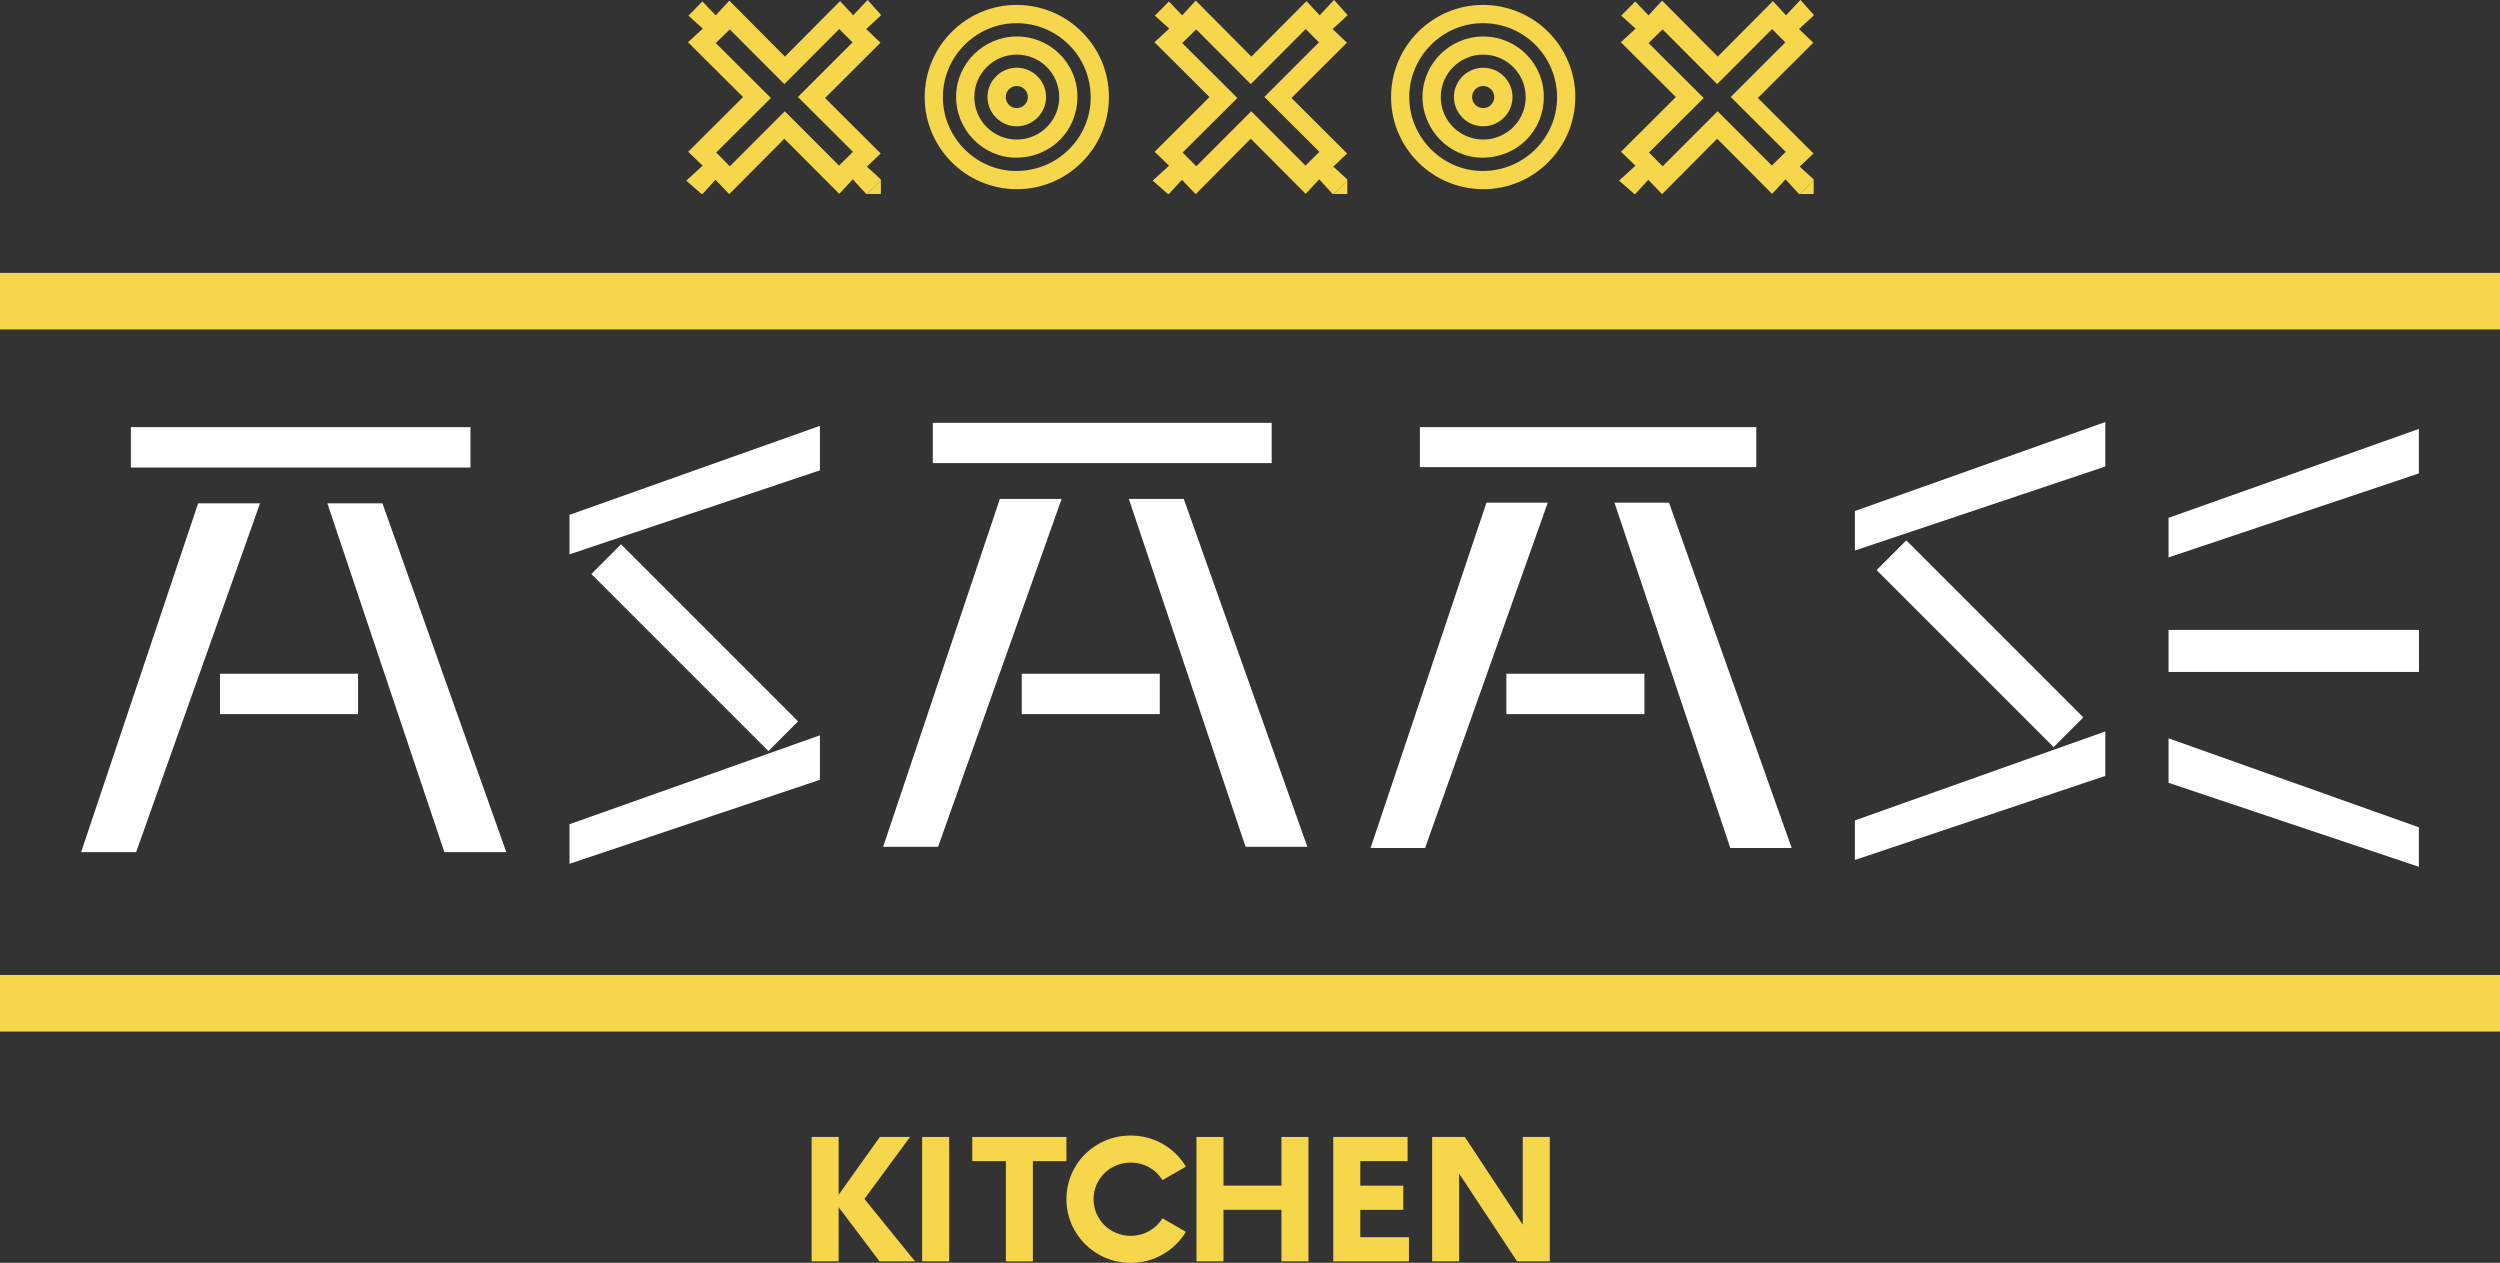 <?xml version="1.0" encoding="utf-8"?>
<!-- Generator: Adobe Illustrator 28.2.0, SVG Export Plug-In . SVG Version: 6.00 Build 0)  -->
<svg version="1.1" id="Layer_1" xmlns="http://www.w3.org/2000/svg" xmlns:xlink="http://www.w3.org/1999/xlink" x="0px" y="0px"
	 viewBox="0 0 365.8 184.77" style="enable-background:new 0 0 365.8 184.77;" xml:space="preserve">
<rect x="0" y="0" width="365.8" height="184.77" fill="#333333" stroke="none"/>
<style type="text/css">
	.st0{fill:#FFFFFF;}
	.st1{fill:#F6D64A;}
</style>
<g>
	<g>
		<rect x="19.15" y="62.5" class="st0" width="49.69" height="5.91"/>
		<rect x="32.19" y="98.58" class="st0" width="20.2" height="5.91"/>
		<rect x="149.5" y="98.58" class="st0" width="20.2" height="5.91"/>
		<rect x="220.41" y="98.58" class="st0" width="20.2" height="5.91"/>
		<g>
			<polygon class="st0" points="55.96,73.65 74.08,124.68 65.02,124.68 47.9,73.65 			"/>
			<polygon class="st0" points="19.92,124.68 38.05,73.65 28.99,73.65 11.87,124.68 			"/>
		</g>
		<g>
			<rect x="207.76" y="62.5" class="st0" width="49.22" height="5.85"/>
			<g>
				<polygon class="st0" points="244.21,73.55 262.16,124.08 253.18,124.08 236.23,73.55 				"/>
				<polygon class="st0" points="208.52,124.08 226.47,73.55 217.5,73.55 200.54,124.08 				"/>
			</g>
		</g>
		<g>
			<rect x="136.49" y="61.87" class="st0" width="49.58" height="5.89"/>
			<g>
				<polygon class="st0" points="173.21,73 191.29,123.9 182.25,123.9 165.17,73 				"/>
				<polygon class="st0" points="137.26,123.9 155.34,73 146.3,73 129.22,123.9 				"/>
			</g>
		</g>
		<g>
			<polygon class="st0" points="83.33,75.33 119.97,62.31 119.97,68.82 83.33,81.11 			"/>
			<polygon class="st0" points="83.33,120.6 119.97,107.59 119.97,114.1 83.33,126.39 			"/>
			
				<rect x="83.33" y="91.72" transform="matrix(0.707 0.707 -0.707 0.707 96.804 -44.114)" class="st0" width="36.64" height="6.15"/>
		</g>
		<g>
			<polygon class="st0" points="271.41,74.77 308.05,61.75 308.05,68.26 271.41,80.55 			"/>
			<polygon class="st0" points="271.41,120.04 308.05,107.02 308.05,113.53 271.41,125.83 			"/>
			
				<rect x="271.41" y="91.16" transform="matrix(0.707 0.707 -0.707 0.707 151.492 -177.268)" class="st0" width="36.64" height="6.15"/>
		</g>
		<g>
			<polygon class="st0" points="317.3,75.77 353.93,62.76 353.93,69.27 317.3,81.56 			"/>
			<polygon class="st0" points="353.93,121.05 317.3,108.03 317.3,114.54 353.93,126.83 			"/>
			<rect x="317.3" y="92.17" class="st0" width="36.64" height="6.15"/>
		</g>
	</g>
	<g>
		<g>
			<rect x="0" y="39.93" class="st1" width="365.8" height="8.28"/>
		</g>
		<g>
			<rect x="0" y="142.66" class="st1" width="365.8" height="8.28"/>
		</g>
		<g>
			<g>
				<g>
					<path class="st1" d="M162.26,14.23c-0.02,7.45-6.11,13.5-13.54,13.45c-7.43-0.04-13.44-6.09-13.42-13.51
						c0.02-7.45,6.11-13.5,13.54-13.45C156.27,0.77,162.28,6.81,162.26,14.23z M137.96,14.21c0,5.91,4.86,10.8,10.73,10.81
						c6.01,0.01,10.9-4.82,10.9-10.76c0-6.03-4.84-10.87-10.85-10.87C142.82,3.39,137.96,8.27,137.96,14.21z"/>
				</g>
				<g>
					<path class="st1" d="M148.79,5.34c4.9,0,8.86,3.94,8.86,8.81c0,5.04-3.92,8.92-9,8.92c-4.83,0-8.84-4.12-8.75-9.06
						C139.98,9.26,143.93,5.34,148.79,5.34z M148.76,7.99c-3.43,0.01-6.21,2.8-6.2,6.23c0.01,3.43,2.8,6.21,6.23,6.2
						c3.43-0.01,6.21-2.8,6.2-6.23C154.98,10.76,152.19,7.98,148.76,7.99z"/>
				</g>
				<g>
					<path class="st1" d="M148.8,9.91c2.37,0.01,4.29,1.97,4.26,4.34c-0.03,2.34-1.96,4.24-4.31,4.23
						c-2.37-0.01-4.29-1.97-4.26-4.34C144.51,11.8,146.45,9.9,148.8,9.91z M148.77,12.58c-0.88,0.01-1.6,0.72-1.61,1.6
						c-0.01,0.91,0.73,1.65,1.63,1.64c0.88-0.01,1.6-0.72,1.61-1.6C150.4,13.31,149.67,12.58,148.77,12.58z"/>
				</g>
			</g>
			<g>
				<g>
					<path class="st1" d="M230.5,14.23c-0.02,7.45-6.11,13.5-13.54,13.45c-7.43-0.04-13.44-6.09-13.42-13.51
						c0.02-7.45,6.11-13.5,13.54-13.45C224.51,0.77,230.52,6.81,230.5,14.23z M206.2,14.21c0,5.91,4.86,10.8,10.73,10.81
						c6.01,0.01,10.9-4.82,10.9-10.76c0-6.03-4.84-10.87-10.85-10.87C211.06,3.39,206.2,8.27,206.2,14.21z"/>
				</g>
				<g>
					<path class="st1" d="M217.03,5.34c4.9,0,8.86,3.94,8.86,8.81c0,5.04-3.92,8.92-9,8.92c-4.83,0-8.84-4.12-8.75-9.06
						C208.23,9.26,212.17,5.34,217.03,5.34z M217.01,7.99c-3.43,0.01-6.21,2.8-6.2,6.23c0.01,3.43,2.8,6.21,6.23,6.2
						c3.43-0.01,6.21-2.8,6.2-6.23C223.23,10.76,220.43,7.98,217.01,7.99z"/>
				</g>
				<g>
					<path class="st1" d="M217.05,9.91c2.37,0.01,4.29,1.97,4.26,4.34c-0.03,2.34-1.96,4.24-4.31,4.23
						c-2.37-0.01-4.29-1.97-4.26-4.34C212.76,11.8,214.7,9.9,217.05,9.91z M217.01,12.58c-0.88,0.01-1.6,0.72-1.61,1.6
						c-0.01,0.91,0.73,1.65,1.63,1.64c0.88-0.01,1.6-0.72,1.61-1.6C218.65,13.31,217.92,12.58,217.01,12.58z"/>
				</g>
			</g>
			<g>
				<g>
					<path class="st1" d="M102.78,28.39c-0.04,0-0.08,0-0.13,0c-0.7-0.62-1.41-1.23-2.24-1.96c0.9-0.82,1.59-1.45,2.4-2.19
						c-0.73-0.7-1.39-1.33-2.12-2.03c2.66-2.65,5.32-5.3,8.03-8.01c-2.67-2.66-5.33-5.31-8.05-8.02c0.7-0.64,1.37-1.26,2.16-1.99
						c-0.79-0.71-1.48-1.34-2.1-1.9c0.71-0.72,1.35-1.37,2.05-2.08c0.6,0.64,1.23,1.3,1.94,2.04c0.67-0.72,1.29-1.39,1.99-2.16
						c2.73,2.75,5.39,5.43,8.14,8.19c2.69-2.7,5.34-5.36,8.07-8.12c0.62,0.68,1.24,1.34,1.92,2.08c0.69-0.73,1.31-1.4,2.11-2.25
						c0.68,0.76,1.31,1.46,1.93,2.16c0,0.04,0,0.08,0,0.13c-0.68,0.63-1.36,1.25-2.14,1.97c0.73,0.7,1.39,1.33,2.09,2
						c-2.68,2.67-5.34,5.33-8.11,8.09c2.7,2.7,5.37,5.36,8.14,8.12c-0.66,0.63-1.32,1.25-2.02,1.92c0.71,0.65,1.38,1.26,2.05,1.88
						c0,0.04,0,0.08,0,0.13c-0.67,0.67-1.34,1.34-2.01,2.01c-0.04,0-0.08,0-0.13,0c-0.63-0.68-1.25-1.36-1.98-2.16
						c-0.69,0.74-1.31,1.42-1.97,2.13c-2.69-2.7-5.35-5.37-8.04-8.07c-2.68,2.7-5.33,5.37-8.06,8.11c-0.69-0.72-1.33-1.39-2.01-2.1
						C104.01,27.05,103.4,27.72,102.78,28.39z M114.76,12.31c-2.73-2.74-5.38-5.4-7.98-8.01c-0.68,0.66-1.34,1.31-2.05,2
						c2.65,2.64,5.31,5.29,8.07,8.04c-2.69,2.68-5.36,5.35-8.01,7.98c0.65,0.65,1.29,1.3,2,2.01c2.65-2.66,5.32-5.33,8.04-8.05
						c2.68,2.68,5.34,5.34,7.94,7.95c0.66-0.66,1.33-1.31,2.03-2.01c-2.64-2.63-5.3-5.29-8.05-8.03c2.68-2.68,5.35-5.35,7.99-7.99
						c-0.64-0.65-1.29-1.3-1.94-1.95C120.16,6.91,117.5,9.57,114.76,12.31z"/>
				</g>
				<g>
					<path class="st1" d="M126.88,28.39c0.67-0.67,1.34-1.34,2.01-2.01c0,0.67,0,1.34,0,2.01
						C128.22,28.39,127.55,28.39,126.88,28.39z"/>
				</g>
			</g>
			<g>
				<g>
					<path class="st1" d="M171.03,28.39c-0.04,0-0.08,0-0.13,0c-0.7-0.62-1.41-1.23-2.24-1.96c0.9-0.82,1.59-1.45,2.4-2.19
						c-0.73-0.7-1.39-1.33-2.12-2.03c2.66-2.65,5.32-5.3,8.03-8.01c-2.67-2.66-5.33-5.31-8.05-8.02c0.7-0.64,1.37-1.26,2.16-1.99
						c-0.79-0.71-1.48-1.34-2.1-1.9c0.71-0.72,1.35-1.37,2.05-2.08c0.6,0.64,1.23,1.3,1.94,2.04c0.67-0.72,1.29-1.39,1.99-2.16
						c2.73,2.75,5.39,5.43,8.14,8.19c2.69-2.7,5.34-5.36,8.07-8.12c0.62,0.68,1.24,1.34,1.92,2.08c0.69-0.73,1.31-1.4,2.11-2.25
						c0.68,0.76,1.31,1.46,1.93,2.16c0,0.04,0,0.08,0,0.13c-0.68,0.63-1.36,1.25-2.14,1.97c0.73,0.7,1.39,1.33,2.09,2
						c-2.68,2.67-5.34,5.33-8.11,8.09c2.7,2.7,5.37,5.36,8.14,8.12c-0.66,0.63-1.32,1.25-2.02,1.92c0.71,0.65,1.38,1.26,2.05,1.88
						c0,0.04,0,0.08,0,0.13c-0.67,0.67-1.34,1.34-2.01,2.01c-0.04,0-0.08,0-0.13,0c-0.63-0.68-1.25-1.36-1.98-2.16
						c-0.69,0.74-1.31,1.42-1.97,2.13c-2.69-2.7-5.35-5.37-8.04-8.07c-2.68,2.7-5.33,5.37-8.06,8.11c-0.69-0.72-1.33-1.39-2.01-2.1
						C172.26,27.05,171.64,27.72,171.03,28.39z M183.01,12.31c-2.73-2.74-5.38-5.4-7.98-8.01c-0.68,0.66-1.34,1.31-2.05,2
						c2.65,2.64,5.31,5.29,8.07,8.04c-2.69,2.68-5.36,5.35-8.01,7.98c0.65,0.65,1.29,1.3,2,2.01c2.65-2.66,5.32-5.33,8.04-8.05
						c2.68,2.68,5.34,5.34,7.94,7.95c0.66-0.66,1.33-1.31,2.03-2.01c-2.64-2.63-5.3-5.29-8.05-8.03c2.68-2.68,5.35-5.35,7.99-7.99
						c-0.64-0.65-1.29-1.3-1.94-1.95C188.41,6.91,185.75,9.57,183.01,12.31z"/>
				</g>
				<g>
					<path class="st1" d="M195.13,28.39c0.67-0.67,1.34-1.34,2.01-2.01c0,0.67,0,1.34,0,2.01C196.47,28.39,195.8,28.39,195.13,28.39
						z"/>
				</g>
			</g>
			<g>
				<g>
					<path class="st1" d="M239.27,28.39c-0.04,0-0.08,0-0.13,0c-0.7-0.62-1.41-1.23-2.24-1.96c0.9-0.82,1.59-1.45,2.4-2.19
						c-0.73-0.7-1.39-1.33-2.12-2.03c2.66-2.65,5.32-5.3,8.03-8.01c-2.67-2.66-5.33-5.31-8.05-8.02c0.7-0.64,1.37-1.26,2.16-1.99
						c-0.79-0.71-1.48-1.34-2.1-1.9c0.71-0.72,1.35-1.37,2.05-2.08c0.6,0.64,1.23,1.3,1.94,2.04c0.67-0.72,1.29-1.39,1.99-2.16
						c2.73,2.75,5.39,5.43,8.14,8.19c2.69-2.7,5.34-5.36,8.07-8.12c0.62,0.68,1.24,1.34,1.92,2.08c0.69-0.73,1.31-1.4,2.11-2.25
						c0.68,0.76,1.31,1.46,1.93,2.16c0,0.04,0,0.08,0,0.13c-0.68,0.63-1.36,1.25-2.14,1.97c0.73,0.7,1.39,1.33,2.09,2
						c-2.68,2.67-5.34,5.33-8.11,8.09c2.7,2.7,5.37,5.36,8.14,8.12c-0.66,0.63-1.32,1.25-2.02,1.92c0.71,0.65,1.38,1.26,2.05,1.88
						c0,0.04,0,0.08,0,0.13c-0.67,0.67-1.34,1.34-2.01,2.01c-0.04,0-0.08,0-0.13,0c-0.63-0.68-1.25-1.36-1.98-2.16
						c-0.69,0.74-1.31,1.42-1.97,2.13c-2.69-2.7-5.35-5.37-8.04-8.07c-2.68,2.7-5.33,5.37-8.06,8.11c-0.69-0.72-1.33-1.39-2.01-2.1
						C240.5,27.05,239.89,27.72,239.27,28.39z M251.25,12.31c-2.73-2.74-5.38-5.4-7.98-8.01c-0.68,0.66-1.34,1.31-2.05,2
						c2.65,2.64,5.31,5.29,8.07,8.04c-2.69,2.68-5.36,5.35-8.01,7.98c0.65,0.65,1.29,1.3,2,2.01c2.65-2.66,5.32-5.33,8.04-8.05
						c2.68,2.68,5.34,5.34,7.94,7.95c0.66-0.66,1.33-1.31,2.03-2.01c-2.64-2.63-5.3-5.29-8.05-8.03c2.68-2.68,5.35-5.35,7.99-7.99
						c-0.64-0.65-1.29-1.3-1.94-1.95C256.65,6.91,253.99,9.57,251.25,12.31z"/>
				</g>
				<g>
					<path class="st1" d="M263.37,28.39c0.67-0.67,1.34-1.34,2.01-2.01c0,0.67,0,1.34,0,2.01
						C264.71,28.39,264.04,28.39,263.37,28.39z"/>
				</g>
			</g>
		</g>
		<g>
			<path class="st1" d="M118.76,166.36h3.95v8.45l6.03-8.45h4.42l-6.68,9.07l7.41,9.13h-5.2l-5.98-7.93v7.93h-3.95V166.36z"/>
			<path class="st1" d="M134.93,166.36h3.95v18.2h-3.95V166.36z"/>
			<path class="st1" d="M147.18,169.9h-4.92v-3.54h13.78v3.54h-4.91v14.67h-3.95V169.9z"/>
			<path class="st1" d="M156.04,175.46c0-5.2,4.21-9.31,9.39-9.31c3.43,0,6.45,1.79,8.09,4.55l-3.43,1.98
				c-0.94-1.56-2.68-2.57-4.65-2.57c-2.99,0-5.43,2.34-5.43,5.36c0,2.99,2.44,5.36,5.43,5.36c1.98,0,3.72-1.04,4.65-2.57l3.43,1.98
				c-1.64,2.73-4.65,4.55-8.09,4.55C160.25,184.77,156.04,180.64,156.04,175.46z"/>
			<path class="st1" d="M175.07,166.36h3.95v7.12h8.48v-7.12h3.95v18.2h-3.95v-7.54h-8.48v7.54h-3.95V166.36z"/>
			<path class="st1" d="M195.09,166.36h10.87v3.54h-6.92v3.59h6.29v3.54h-6.29v4h7.12v3.54h-11.08V166.36z"/>
			<path class="st1" d="M209.55,166.36h4.78l8.48,12.84v-12.84h3.95v18.2h-4.78l-8.48-12.84v12.84h-3.95V166.36z"/>
		</g>
	</g>
</g>
</svg>
